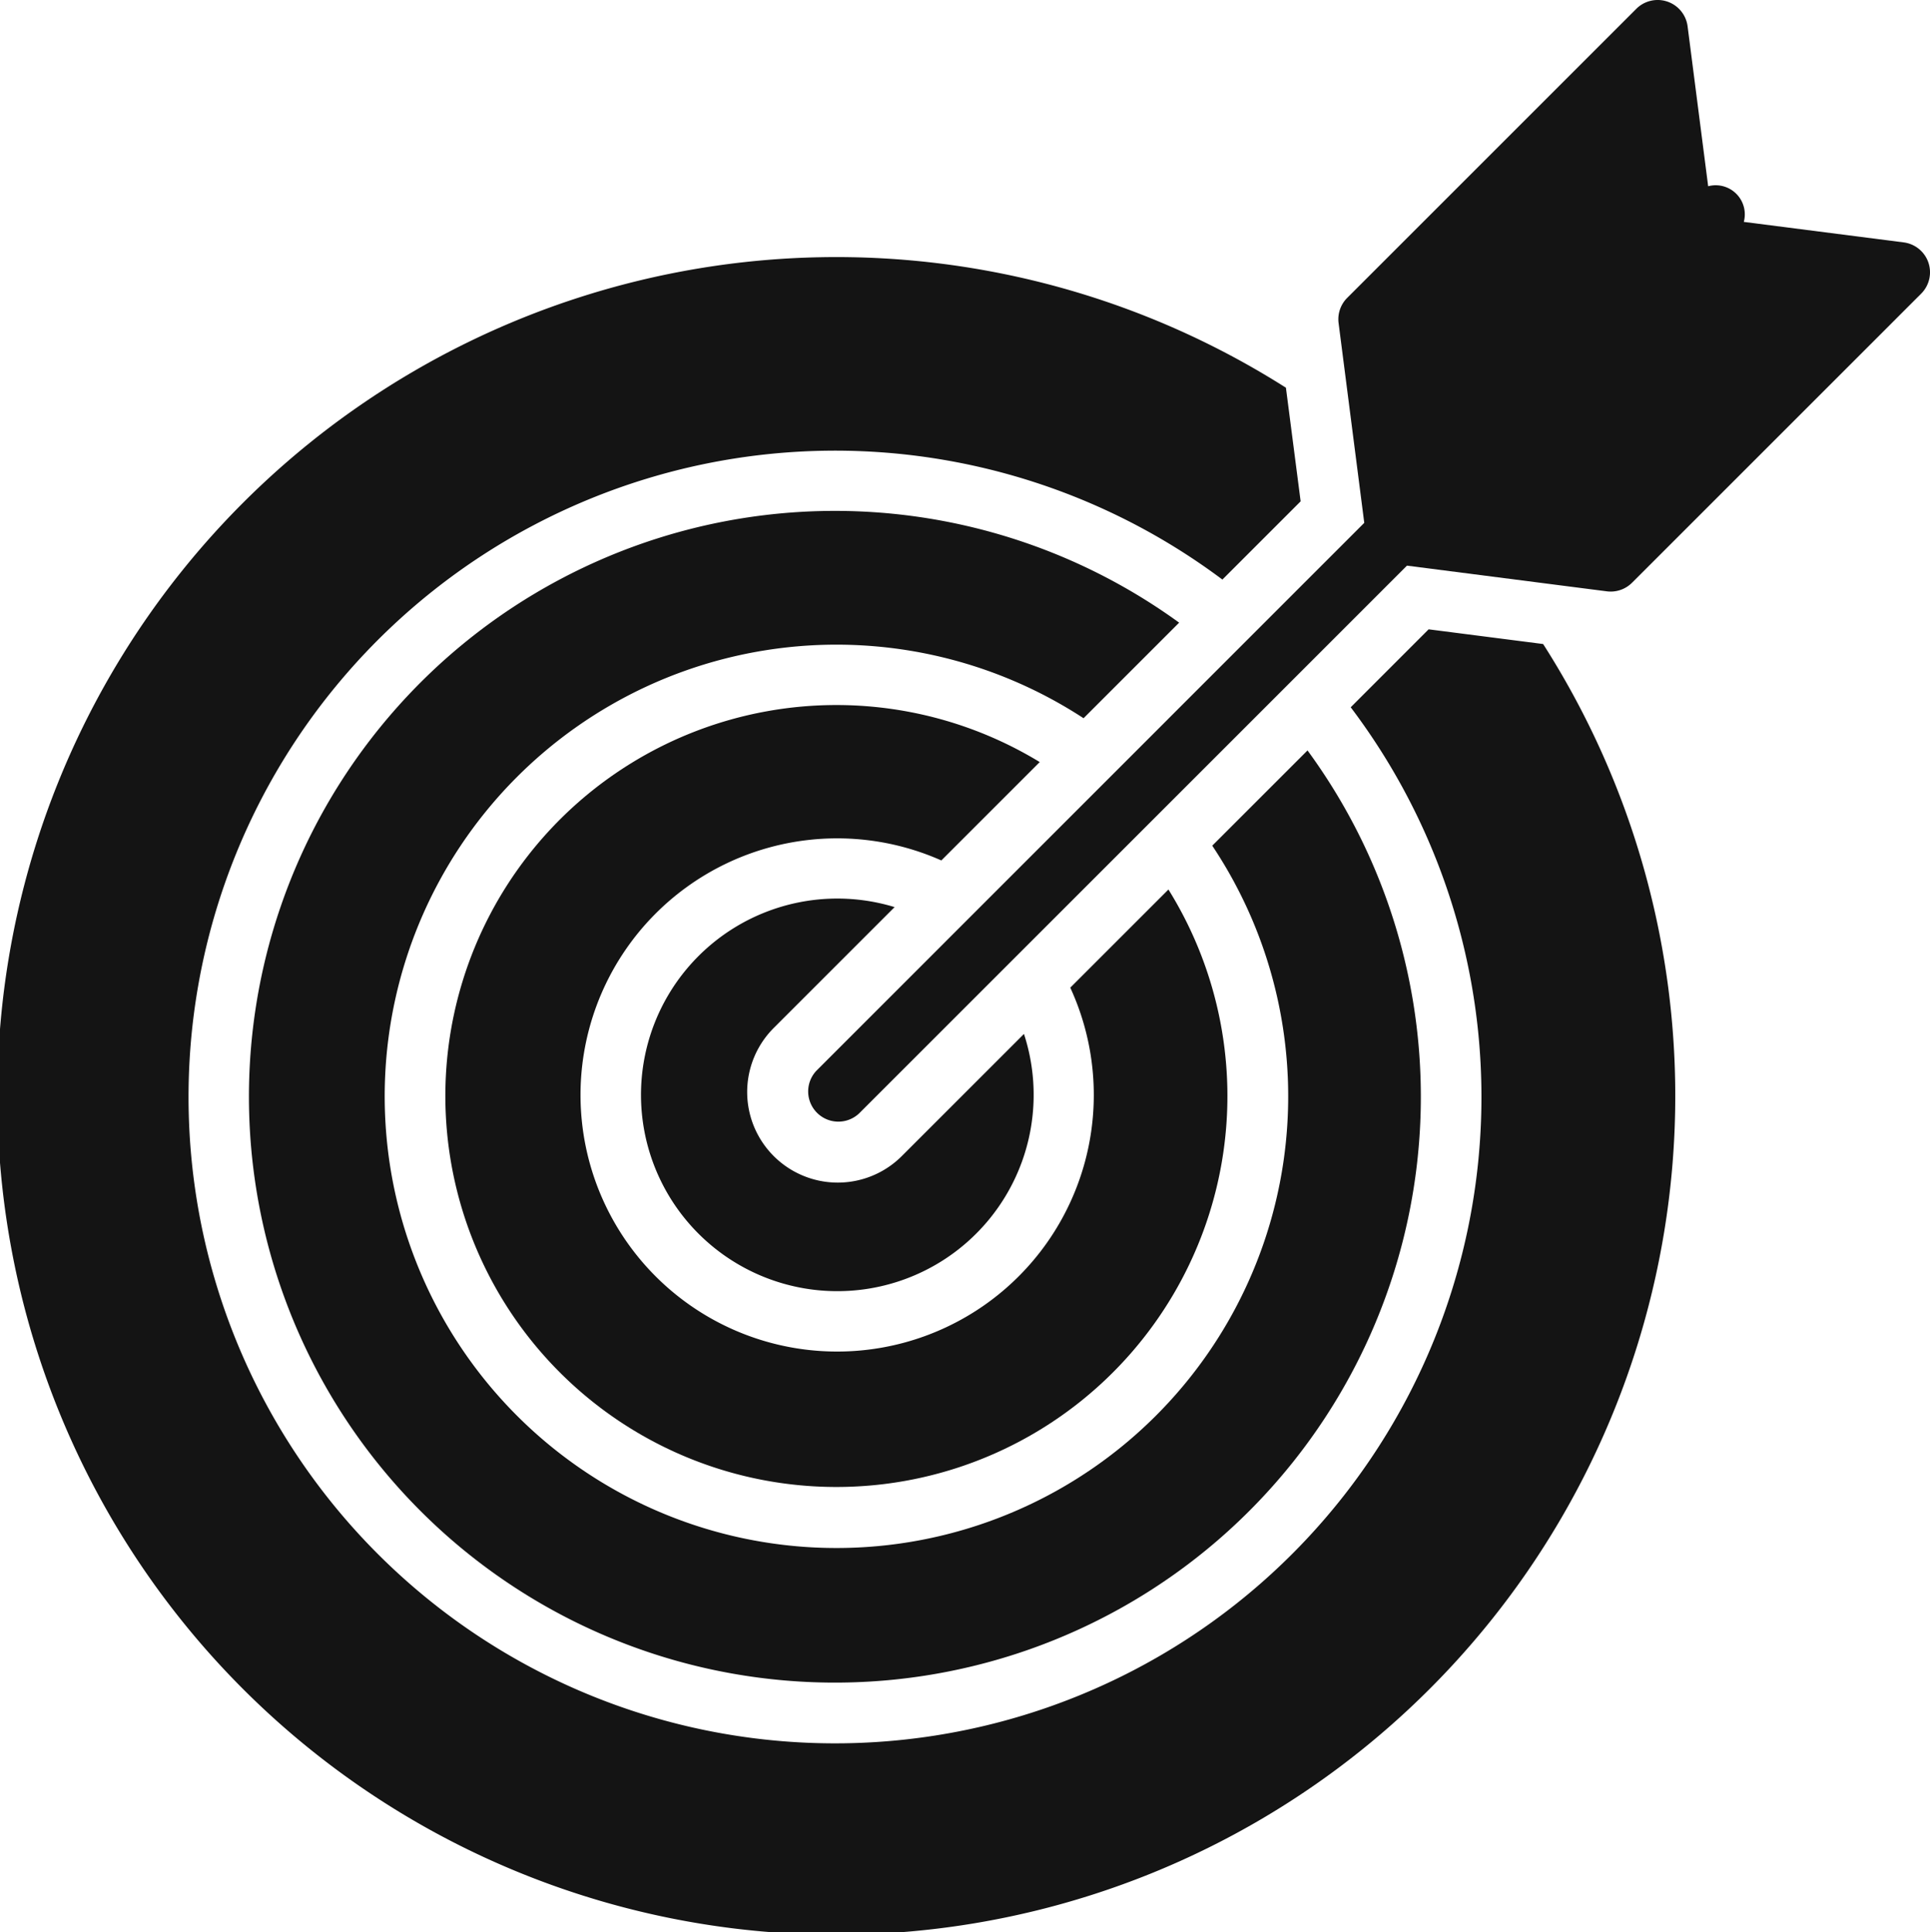 <svg height="61.745" viewBox="0 0 61.666 61.745" width="61.666" xmlns="http://www.w3.org/2000/svg"><g fill="#141414"><path d="m175.758 232.962-3.9 3.9a2.894 2.894 0 0 1 -4.093-4.093l3.863-3.863a6.273 6.273 0 1 0 4.133 4.053z" transform="translate(-143.044 -199.918)"/><path d="m137.278 185.247-3.135 3.135a8.2 8.2 0 1 1 -4.12-4.065l3.144-3.144a12.494 12.494 0 1 0 4.112 4.073z" transform="translate(-99.946 -156.82)"/><path d="m98.628 137.7-3.047 3.047a14.434 14.434 0 1 1 -4.112-4.073l3.054-3.054a18.722 18.722 0 1 0 4.1 4.081z" transform="translate(-56.848 -113.722)"/><path d="m49.619 77.774-3.659-.47-2.49 2.491a20.655 20.655 0 1 1 -4.1-4.081l2.5-2.5-.47-3.631a26.806 26.806 0 1 0 8.218 8.191z" transform="translate(-.313 -57.193)"/><path d="m241.507 8.391a.965.965 0 0 0 -.79-.645l-5.108-.655a.93.93 0 0 0 -1.139-1.139l-.657-5.11a.965.965 0 0 0 -1.639-.56l-9.238 9.238a.966.966 0 0 0 -.275.8l.821 6.388-17.507 17.511a.965.965 0 0 0 1.364 1.364l17.507-17.507 6.388.821a1.053 1.053 0 0 0 .122.008.966.966 0 0 0 .682-.283l9.238-9.238a.966.966 0 0 0 .231-.993z" transform="translate(-179.892)"/></g></svg>